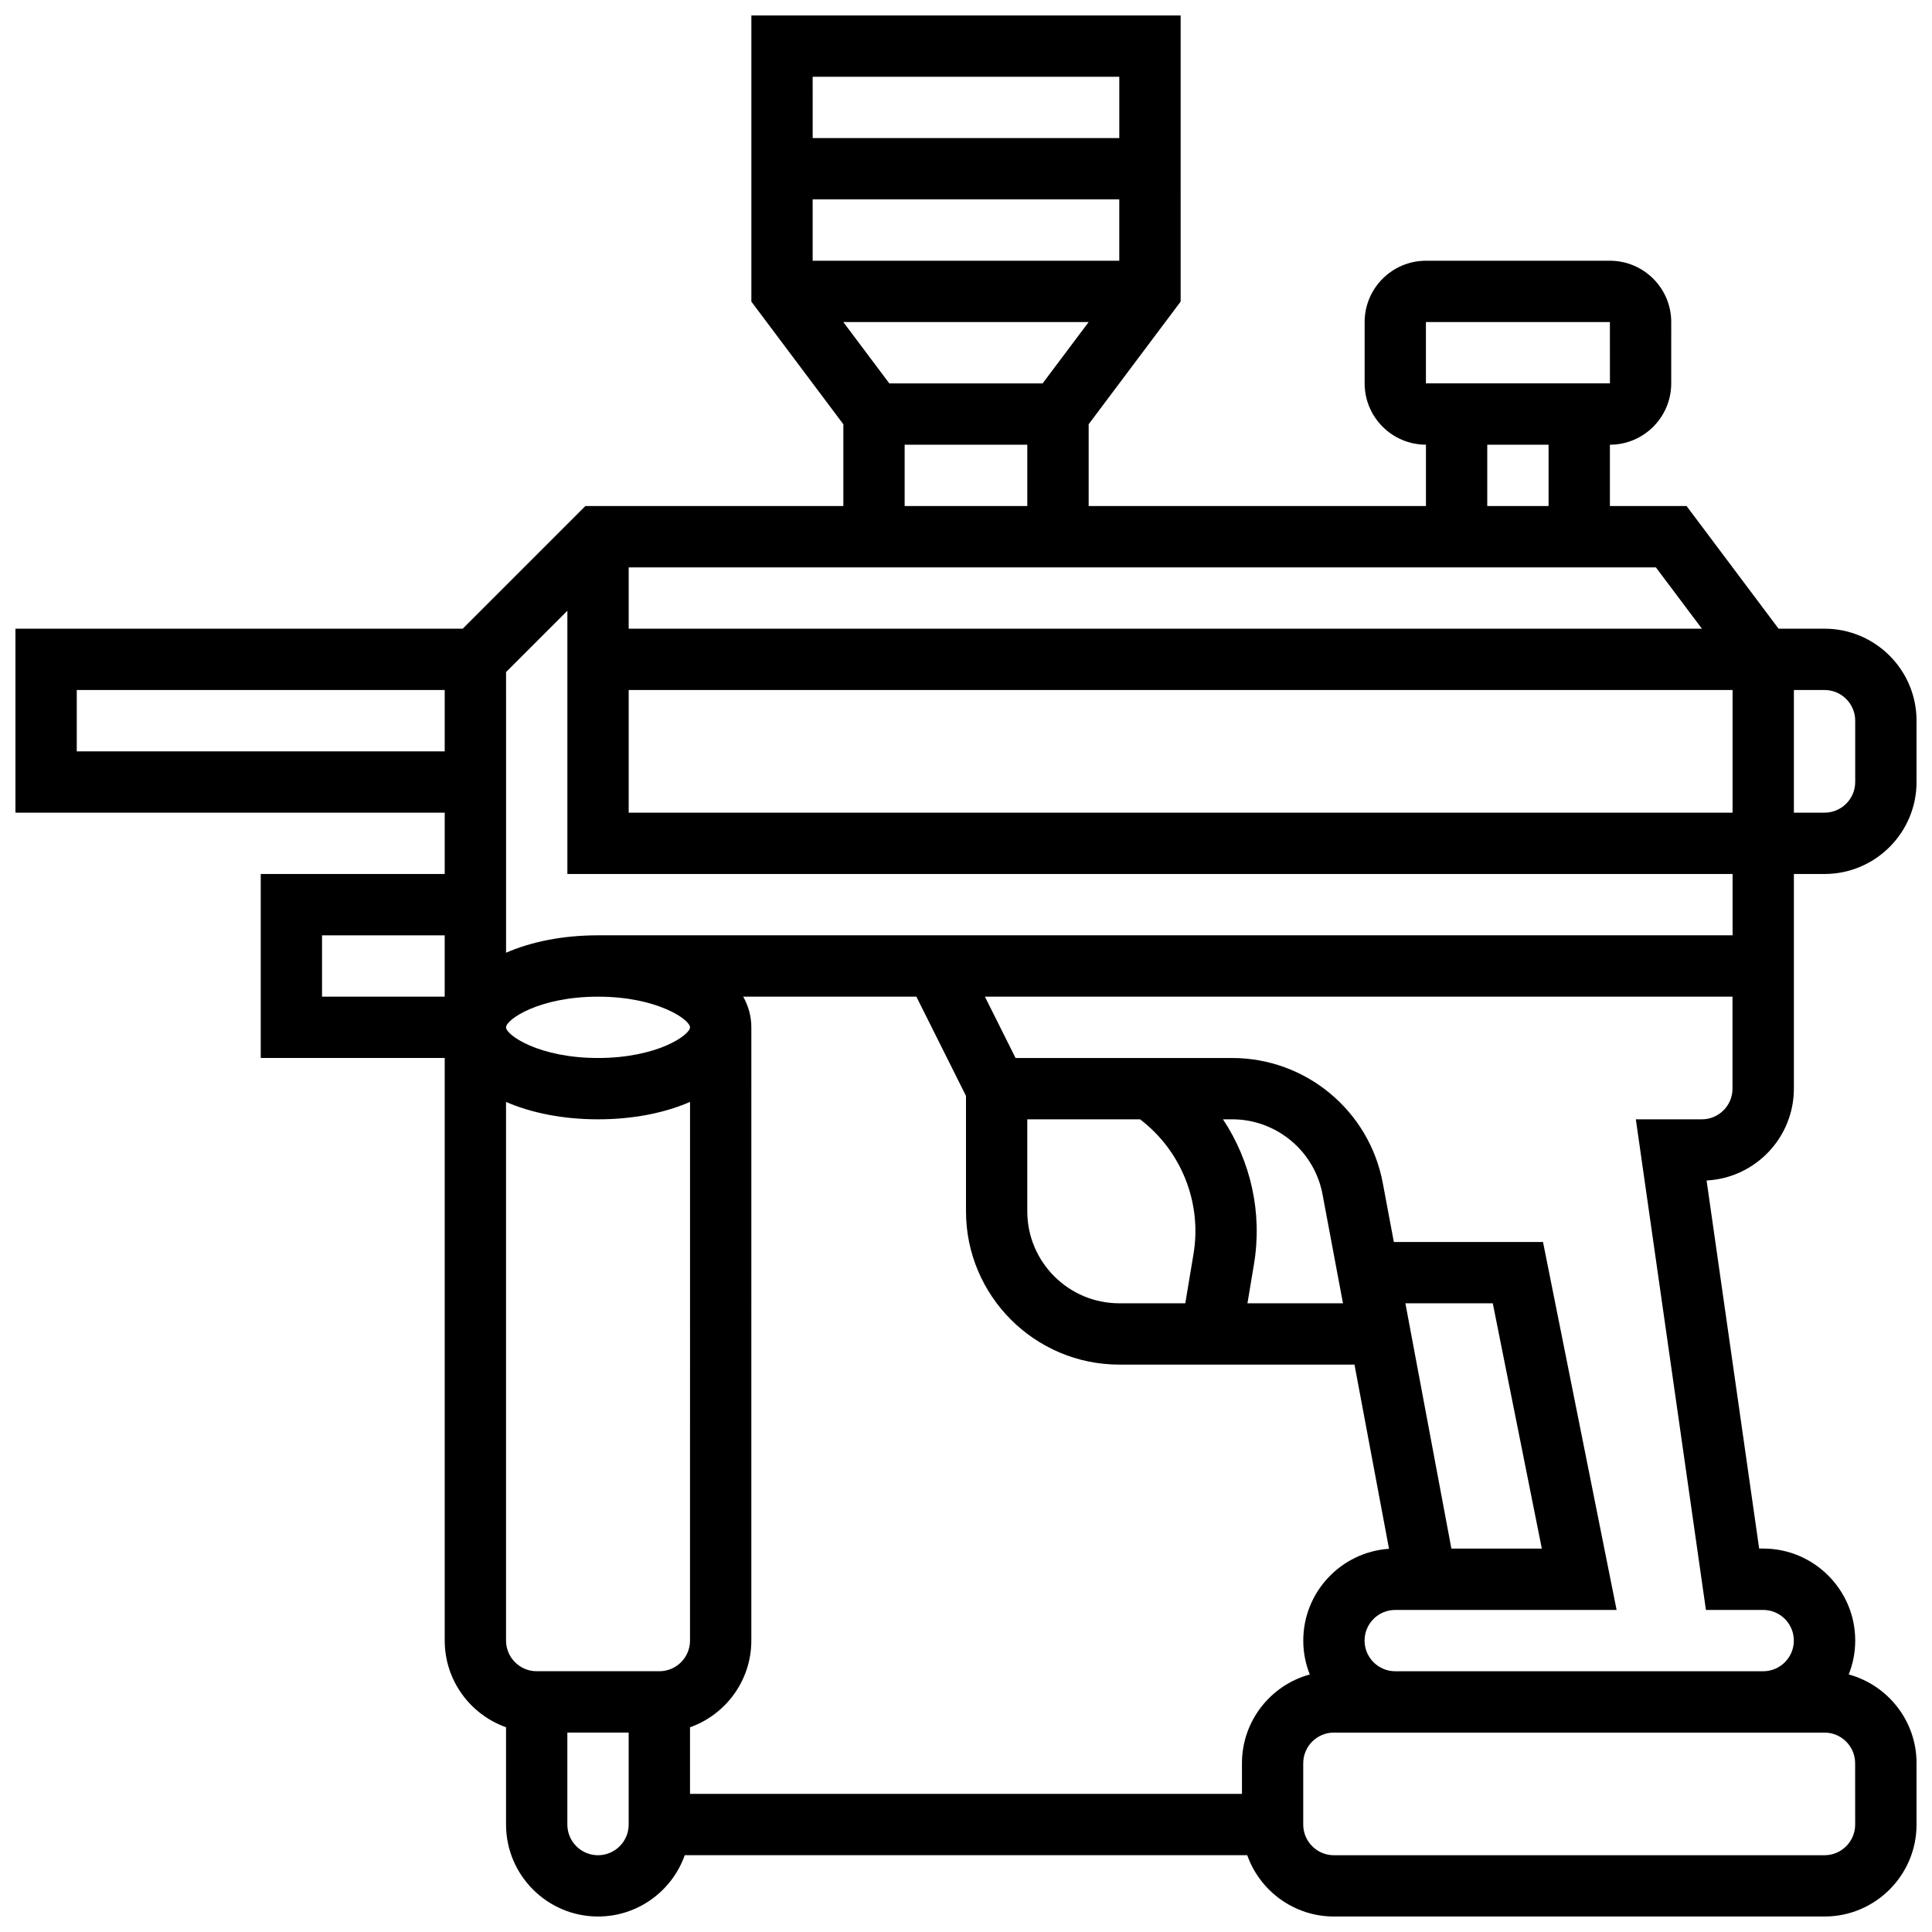 <?xml version="1.0" encoding="UTF-8"?>
<!-- Uploaded to: SVG Repo, www.svgrepo.com, Generator: SVG Repo Mixer Tools -->
<svg width="800px" height="800px" version="1.1" viewBox="144 144 512 512" xmlns="http://www.w3.org/2000/svg">
 <defs>
  <clipPath id="a">
   <path d="m148.09 148.09h503.81v503.81h-503.81z"/>
  </clipPath>
 </defs>
 <g clip-path="url(#a)">
  <path d="m619.4 432.5v-56.883h8.125c13.441 0 24.379-10.938 24.379-24.379v-16.25c0-13.441-10.938-24.379-24.379-24.379h-12.188l-24.379-32.504h-20.316v-16.25c8.961 0 16.25-7.293 16.25-16.25l0.004-16.258c0-8.961-7.293-16.25-16.25-16.25h-48.754c-8.961 0-16.25 7.293-16.25 16.25v16.25c0 8.961 7.293 16.25 16.25 16.25v16.25h-89.387v-21.668l24.379-32.504-0.004-75.836h-113.76v75.844l24.379 32.504v21.668h-68.371l-32.504 32.504h-118.53v48.754h113.76v16.25l-48.754 0.004v48.754h48.754v154.39c0 10.594 6.793 19.625 16.25 22.98l0.004 25.777c0 13.441 10.934 24.379 24.379 24.379 10.594 0 19.625-6.793 22.98-16.25h149.06c3.356 9.457 12.387 16.25 22.98 16.25h130.02c13.441 0 24.379-10.938 24.379-24.379v-16.25c0-11.227-7.629-20.699-17.977-23.52 1.109-2.781 1.723-5.812 1.723-8.984 0-13.441-10.938-24.379-24.379-24.379h-1.078l-13.934-97.543c12.867-0.648 23.137-11.324 23.137-24.348zm-308.79-105.64h292.54v32.504h-292.54zm325.04 8.129v16.25c0 4.481-3.644 8.125-8.125 8.125h-8.125v-32.504h8.125c4.477 0 8.125 3.648 8.125 8.129zm-40.629-24.379h-284.41v-16.25h272.22zm-73.137-81.262h48.754l0.012 16.25h-0.012-48.754zm16.254 32.504h16.25v16.25h-16.25zm-158.46-16.25-12.188-16.25h65.008l-12.188 16.25zm-20.316-32.504v-16.254h81.258v16.25zm81.262-48.758v16.25h-81.258l-0.004-16.25zm-56.883 97.512h32.504v16.25h-32.504zm-219.4 81.262v-16.25h97.512v16.25zm113.77-21.012 16.25-16.25v69.766h308.79v16.25h-300.66c-9.301 0-17.676 1.691-24.379 4.613l0.004-37.117zm238.33 167.28h23.16l13 65.008h-23.969zm-27.059 89.387c0 3.172 0.617 6.203 1.723 8.984-10.344 2.82-17.973 12.293-17.973 23.52v8.125h-146.27v-17.648c9.457-3.356 16.25-12.387 16.25-22.98l0.004-162.52c0-2.879-0.758-5.606-2.152-8.125h45.887l13.148 26.297v30.586c0 22.402 18.227 40.629 40.629 40.629h62.324l9.152 48.812c-12.672 0.852-22.723 11.434-22.723 24.32zm-203.15 8.125c-4.481 0-8.125-3.644-8.125-8.125v-142.75c6.703 2.922 15.078 4.613 24.379 4.613s17.676-1.691 24.379-4.613l-0.004 142.75c0 4.481-3.644 8.125-8.125 8.125zm40.629-170.64c0 2.023-8.645 8.125-24.379 8.125-15.73 0-24.379-6.106-24.379-8.125 0-2.023 8.645-8.125 24.379-8.125s24.379 6.102 24.379 8.125zm147.73 73.133 1.73-10.395c2.266-13.594-0.859-27.273-8.219-38.363h2.422c11.723 0 21.801 8.363 23.961 19.887l5.418 28.871zm-28.457-48.754c10.902 8.305 16.434 22.055 14.16 35.691l-2.18 13.062h-17.492c-13.441 0-24.379-10.938-24.379-24.379v-24.379zm-216.79-48.758h32.504v16.25l-32.504 0.004zm73.137 243.78c-4.481 0-8.125-3.644-8.125-8.125v-24.379h16.25v24.379c0 4.477-3.644 8.125-8.125 8.125zm333.16-8.125c0 4.481-3.644 8.125-8.125 8.125h-130.02c-4.481 0-8.125-3.644-8.125-8.125v-16.25c0-4.481 3.644-8.125 8.125-8.125h130.01c4.481 0 8.125 3.644 8.125 8.125zm-40.629-186.9h-17.496l18.574 130.02h15.172c4.481 0 8.125 3.644 8.125 8.125s-3.644 8.125-8.125 8.125h-97.512c-4.481 0-8.125-3.644-8.125-8.125s3.644-8.125 8.125-8.125h58.668l-19.504-97.512h-39.531l-2.926-15.613c-3.602-19.207-20.395-33.145-39.934-33.145h-57.387l-8.125-16.25h198.12v24.379c0 4.481-3.644 8.125-8.125 8.125z"/>
 </g>
</svg>
